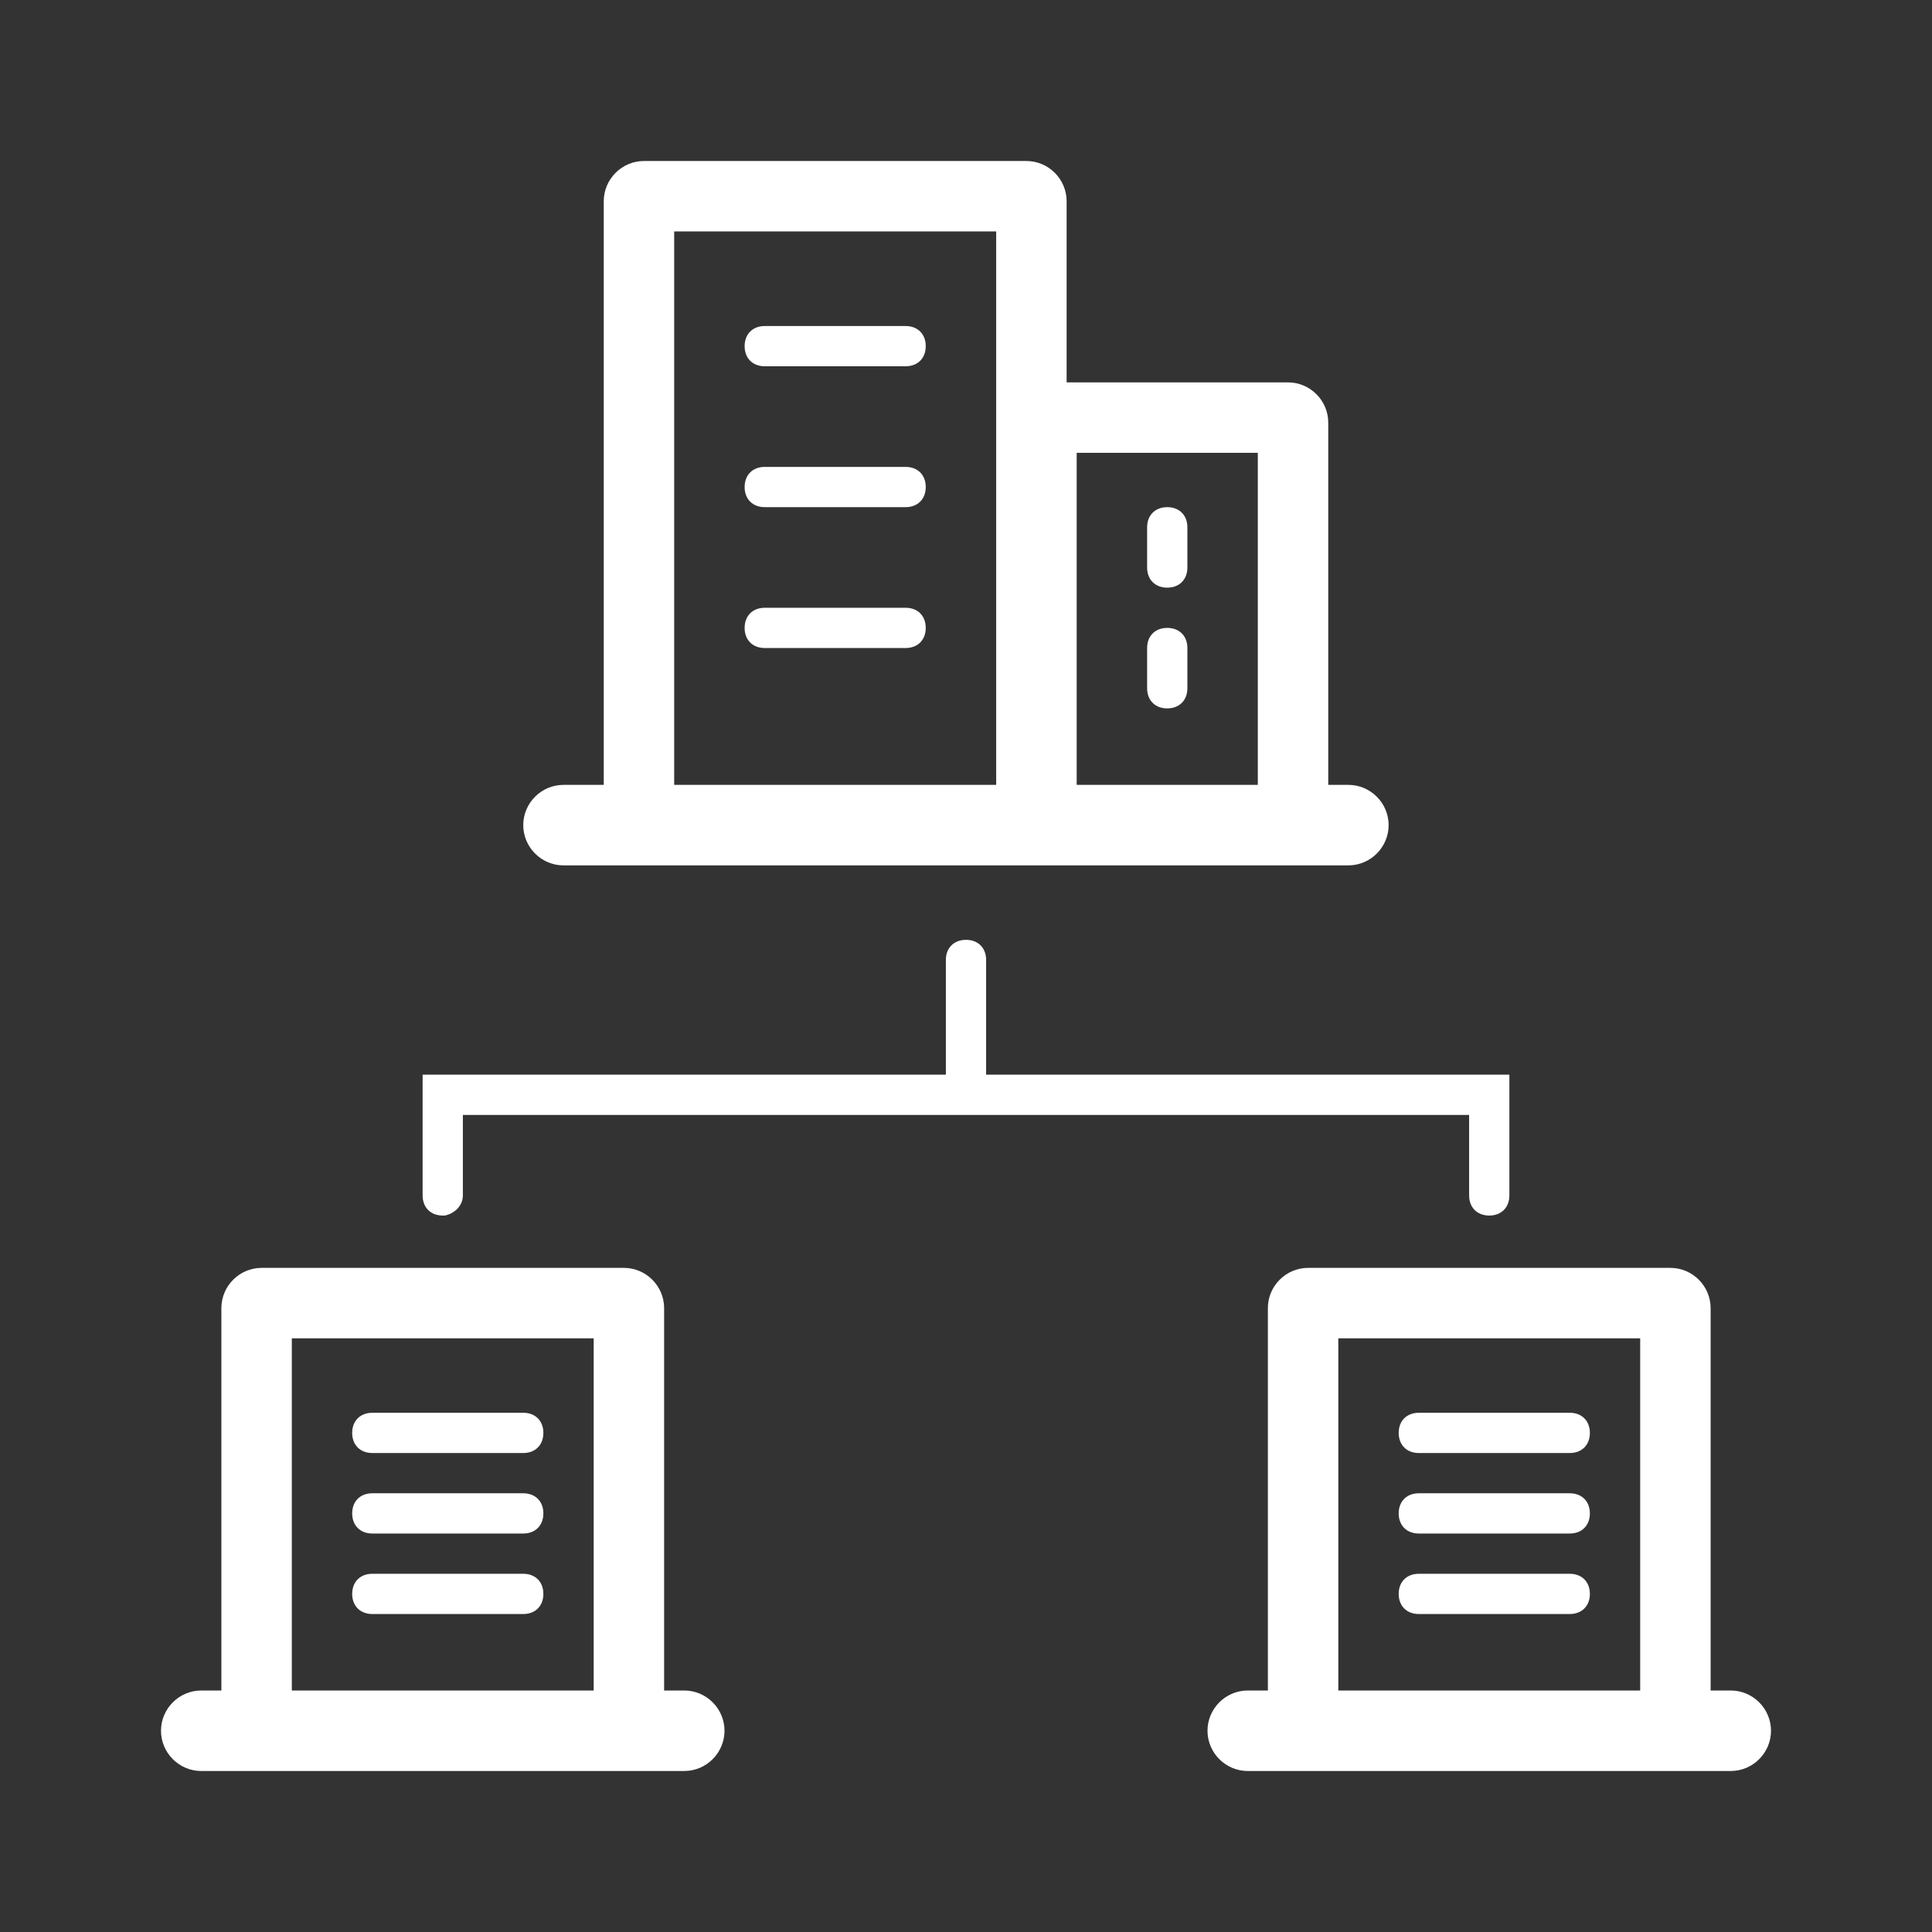 <?xml version="1.0" encoding="utf-8"?>
<!-- Generator: Adobe Illustrator 27.7.0, SVG Export Plug-In . SVG Version: 6.00 Build 0)  -->
<svg version="1.1" id="Layer_1" xmlns="http://www.w3.org/2000/svg" xmlns:xlink="http://www.w3.org/1999/xlink" x="0px" y="0px"
	 viewBox="0 0 96 96" style="enable-background:new 0 0 96 96;" xml:space="preserve">
<rect x="0" y="0" width="96" height="96" fill="#333333" stroke="none"/>
<style type="text/css">
	.st0{fill:none;}
	.st1{fill:#FFFFFF;}
</style>
<g id="GNB-Icon제작">
	<g id="icon_gnb_subsidiaries-copy" transform="translate(-8, -8)">
		<rect id="Container" x="8" y="8" class="st0" width="96" height="96"/>
		<path id="Shape" class="st1" d="M59,16c1.1,0,2,0.9,2,2v9h11c1.1,0,2,0.9,2,2v18h1c1.1,0,2,0.9,2,2s-0.9,2-2,2H36
			c-1.1,0-2-0.9-2-2s0.9-2,2-2h2V18c0-1.1,0.9-2,2-2H59z M57.5,19.5h-16V47h16V19.5z M70.5,30.5h-9V47h9V30.5z M66,39.2
			c0.6,0,1,0.4,1,1v2c0,0.6-0.4,1-1,1s-1-0.4-1-1v-2C65,39.6,65.4,39.2,66,39.2z M53,38.2c0.6,0,1,0.4,1,1s-0.4,1-1,1h-7
			c-0.6,0-1-0.4-1-1s0.4-1,1-1H53z M66,33.2c0.6,0,1,0.4,1,1v2c0,0.6-0.4,1-1,1s-1-0.4-1-1v-2C65,33.6,65.4,33.2,66,33.2z M53,31.2
			c0.6,0,1,0.4,1,1s-0.4,1-1,1h-7c-0.6,0-1-0.4-1-1s0.4-1,1-1H53z M53,24.2c0.6,0,1,0.4,1,1s-0.4,1-1,1h-7c-0.6,0-1-0.4-1-1
			s0.4-1,1-1H53z M39,71c1.1,0,2,0.9,2,2v19h1c1.1,0,2,0.9,2,2s-0.9,2-2,2H18c-1.1,0-2-0.9-2-2s0.9-2,2-2h1V73c0-1.1,0.9-2,2-2H39z
			 M37.5,74.5h-15V92h15V74.5z M34,86.2c0.6,0,1,0.4,1,1c0,0.6-0.4,1-1,1h-7.5c-0.6,0-1-0.4-1-1c0-0.6,0.4-1,1-1H34z M34,82.2
			c0.6,0,1,0.4,1,1c0,0.6-0.4,1-1,1h-7.5c-0.6,0-1-0.4-1-1c0-0.6,0.4-1,1-1H34z M34,78.2c0.6,0,1,0.4,1,1c0,0.6-0.4,1-1,1h-7.5
			c-0.6,0-1-0.4-1-1c0-0.6,0.4-1,1-1H34z M91,71c1.1,0,2,0.9,2,2v19h1c1.1,0,2,0.9,2,2s-0.9,2-2,2H70c-1.1,0-2-0.9-2-2s0.9-2,2-2h1
			V73c0-1.1,0.9-2,2-2H91z M89.5,74.5h-15V92h15V74.5z M86,86.2c0.6,0,1,0.4,1,1c0,0.6-0.4,1-1,1h-7.5c-0.6,0-1-0.4-1-1
			c0-0.6,0.4-1,1-1H86z M86,82.2c0.6,0,1,0.4,1,1c0,0.6-0.4,1-1,1h-7.5c-0.6,0-1-0.4-1-1c0-0.6,0.4-1,1-1H86z M86,78.2
			c0.6,0,1,0.4,1,1c0,0.6-0.4,1-1,1h-7.5c-0.6,0-1-0.4-1-1c0-0.6,0.4-1,1-1H86z M56,54.7c0.6,0,1,0.4,1,1v5.7l26,0v6
			c0,0.6-0.4,1-1,1s-1-0.4-1-1v-4H31v4c0,0.5-0.4,0.9-0.9,1l-0.1,0c-0.6,0-1-0.4-1-1v-6l26,0v-5.7C55,55.1,55.4,54.7,56,54.7z"/>
	</g>
</g>
</svg>
